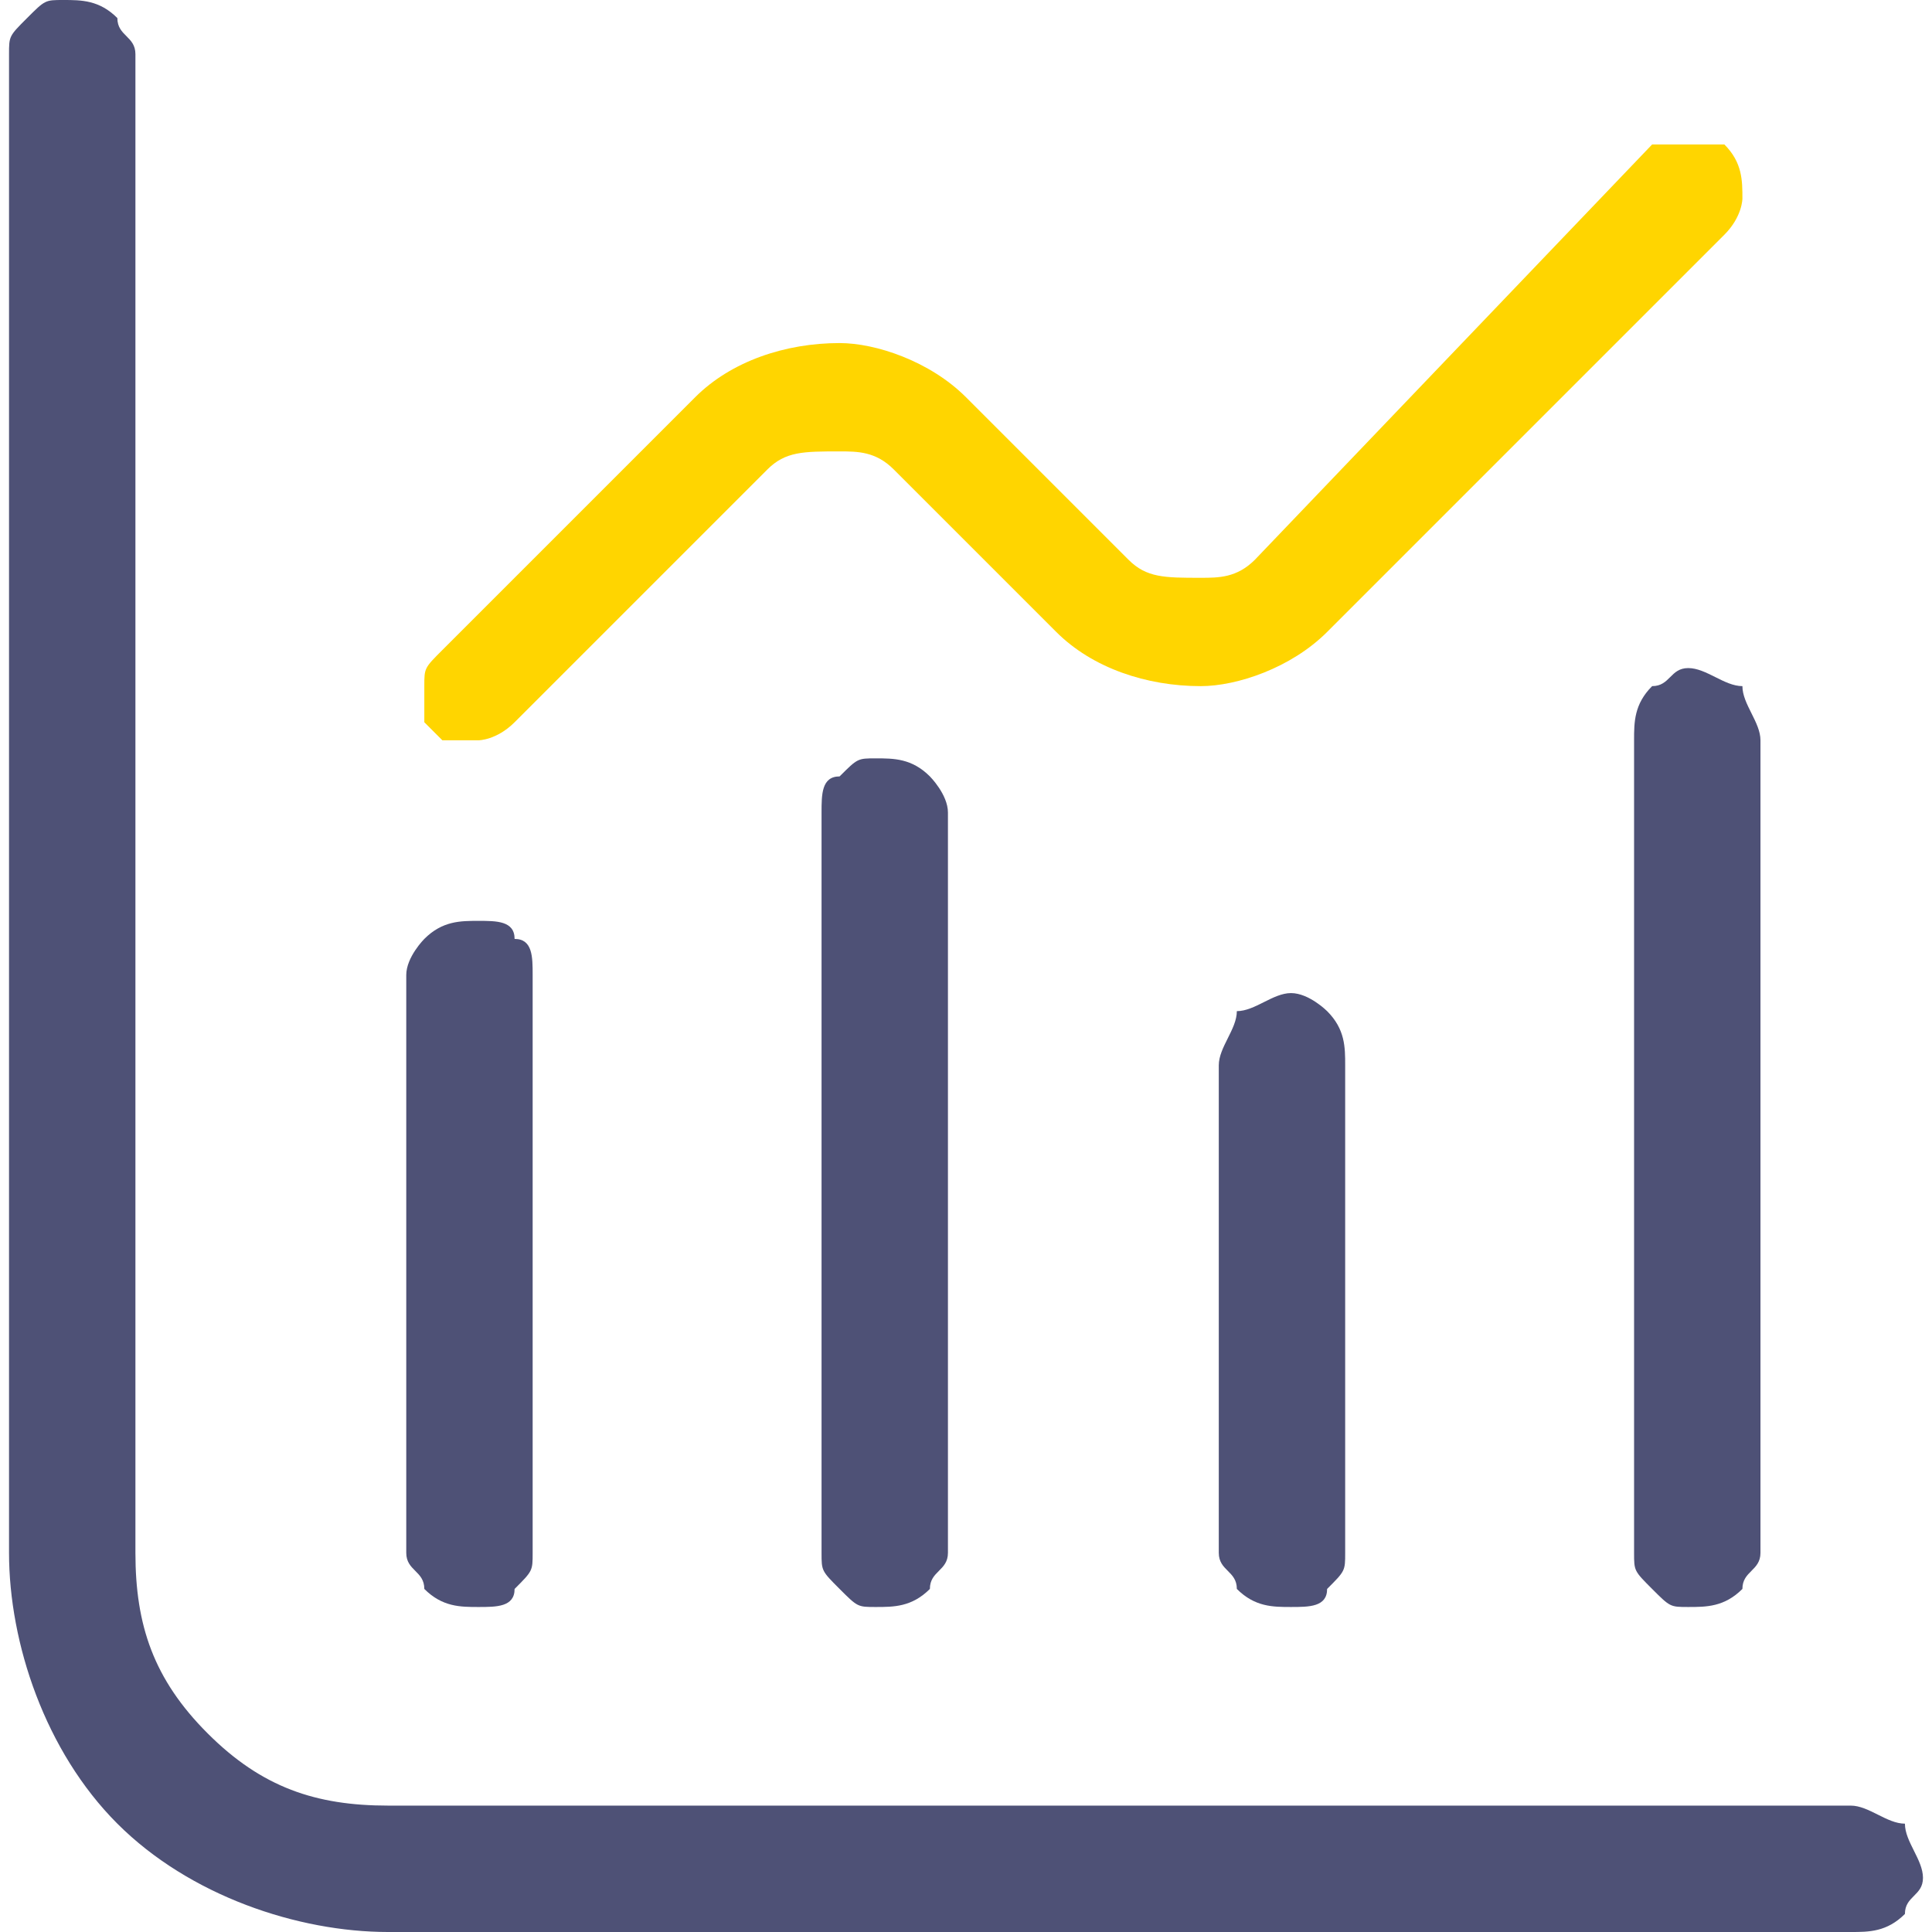 <?xml version="1.0" encoding="UTF-8"?>
<!DOCTYPE svg PUBLIC "-//W3C//DTD SVG 1.1//EN" "http://www.w3.org/Graphics/SVG/1.1/DTD/svg11.dtd">
<!-- Creator: CorelDRAW 2020 (64-Bit) -->
<svg xmlns="http://www.w3.org/2000/svg" xml:space="preserve" width="30px" height="30px" version="1.1" style="shape-rendering:geometricPrecision; text-rendering:geometricPrecision; image-rendering:optimizeQuality; fill-rule:evenodd; clip-rule:evenodd"
viewBox="0 0 1.06 1.07"
 xmlns:xlink="http://www.w3.org/1999/xlink"
 xmlns:xodm="http://www.corel.com/coreldraw/odm/2003">
 <defs>
  <style type="text/css">
   <![CDATA[
    .fil1 {fill:#FFD500}
    .fil0 {fill:#4E5176}
   ]]>
  </style>
 </defs>
 <g id="Слой_x0020_1">
  <path class="fil0" d="M1.02 1l-0.81 0c-0.04,0 -0.07,-0.01 -0.1,-0.04 -0.03,-0.03 -0.04,-0.06 -0.04,-0.1l0 -0.83c0,-0.01 -0.01,-0.01 -0.01,-0.02 -0.01,-0.01 -0.02,-0.01 -0.03,-0.01 -0.01,0 -0.01,0 -0.02,0.01 -0.01,0.01 -0.01,0.01 -0.01,0.02l0 0.83c0,0.05 0.02,0.11 0.06,0.15 0.04,0.04 0.1,0.06 0.15,0.06l0.81 0c0.01,0 0.02,0 0.03,-0.01 0,-0.01 0.01,-0.01 0.01,-0.02 0,-0.01 -0.01,-0.02 -0.01,-0.03 -0.01,0 -0.02,-0.01 -0.03,-0.01zm-0.12 -0.59l0 0.45c0,0.01 0,0.01 0.01,0.02 0.01,0.01 0.01,0.01 0.02,0.01 0.01,0 0.02,0 0.03,-0.01 0,-0.01 0.01,-0.01 0.01,-0.02l0 -0.45c0,-0.01 -0.01,-0.02 -0.01,-0.03 -0.01,0 -0.02,-0.01 -0.03,-0.01 -0.01,0 -0.01,0.01 -0.02,0.01 -0.01,0.01 -0.01,0.02 -0.01,0.03zm-0.23 0.18l0 0.27c0,0.01 0.01,0.01 0.01,0.02 0.01,0.01 0.02,0.01 0.03,0.01 0.01,0 0.02,0 0.02,-0.01 0.01,-0.01 0.01,-0.01 0.01,-0.02l0 -0.27c0,-0.01 0,-0.02 -0.01,-0.03 0,0 -0.01,-0.01 -0.02,-0.01 -0.01,0 -0.02,0.01 -0.03,0.01 0,0.01 -0.01,0.02 -0.01,0.03zm-0.22 -0.14l0 0.41c0,0.01 0,0.01 0.01,0.02 0.01,0.01 0.01,0.01 0.02,0.01 0.01,0 0.02,0 0.03,-0.01 0,-0.01 0.01,-0.01 0.01,-0.02l0 -0.41c0,-0.01 -0.01,-0.02 -0.01,-0.02 -0.01,-0.01 -0.02,-0.01 -0.03,-0.01 -0.01,0 -0.01,0 -0.02,0.01 -0.01,0 -0.01,0.01 -0.01,0.02zm-0.19 0.44c0.01,0 0.02,0 0.02,-0.01 0.01,-0.01 0.01,-0.01 0.01,-0.02l0 -0.32c0,-0.01 0,-0.02 -0.01,-0.02 0,-0.01 -0.01,-0.01 -0.02,-0.01 -0.01,0 -0.02,0 -0.03,0.01 0,0 -0.01,0.01 -0.01,0.02l0 0.32c0,0.01 0.01,0.01 0.01,0.02 0.01,0.01 0.02,0.01 0.03,0.01z"/>
  <path class="fil1" d="M0.26 0.41c0,0 0.01,0 0.02,-0.01l0.14 -0.14c0.01,-0.01 0.02,-0.01 0.04,-0.01 0.01,0 0.02,0 0.03,0.01l0.09 0.09c0.02,0.02 0.05,0.03 0.08,0.03 0.02,0 0.05,-0.01 0.07,-0.03l0.22 -0.22c0.01,-0.01 0.01,-0.02 0.01,-0.02 0,-0.01 0,-0.02 -0.01,-0.03 0,0 -0.01,0 -0.02,0 0,0 -0.01,0 -0.02,0l-0.22 0.23c-0.01,0.01 -0.02,0.01 -0.03,0.01 -0.02,0 -0.03,0 -0.04,-0.01l-0.09 -0.09c-0.02,-0.02 -0.05,-0.03 -0.07,-0.03 -0.03,0 -0.06,0.01 -0.08,0.03l-0.14 0.14c-0.01,0.01 -0.01,0.01 -0.01,0.02 0,0 0,0.01 0,0.02 0,0 0.01,0.01 0.01,0.01 0,0 0.01,0 0.02,0z"/>
 </g>
</svg>
